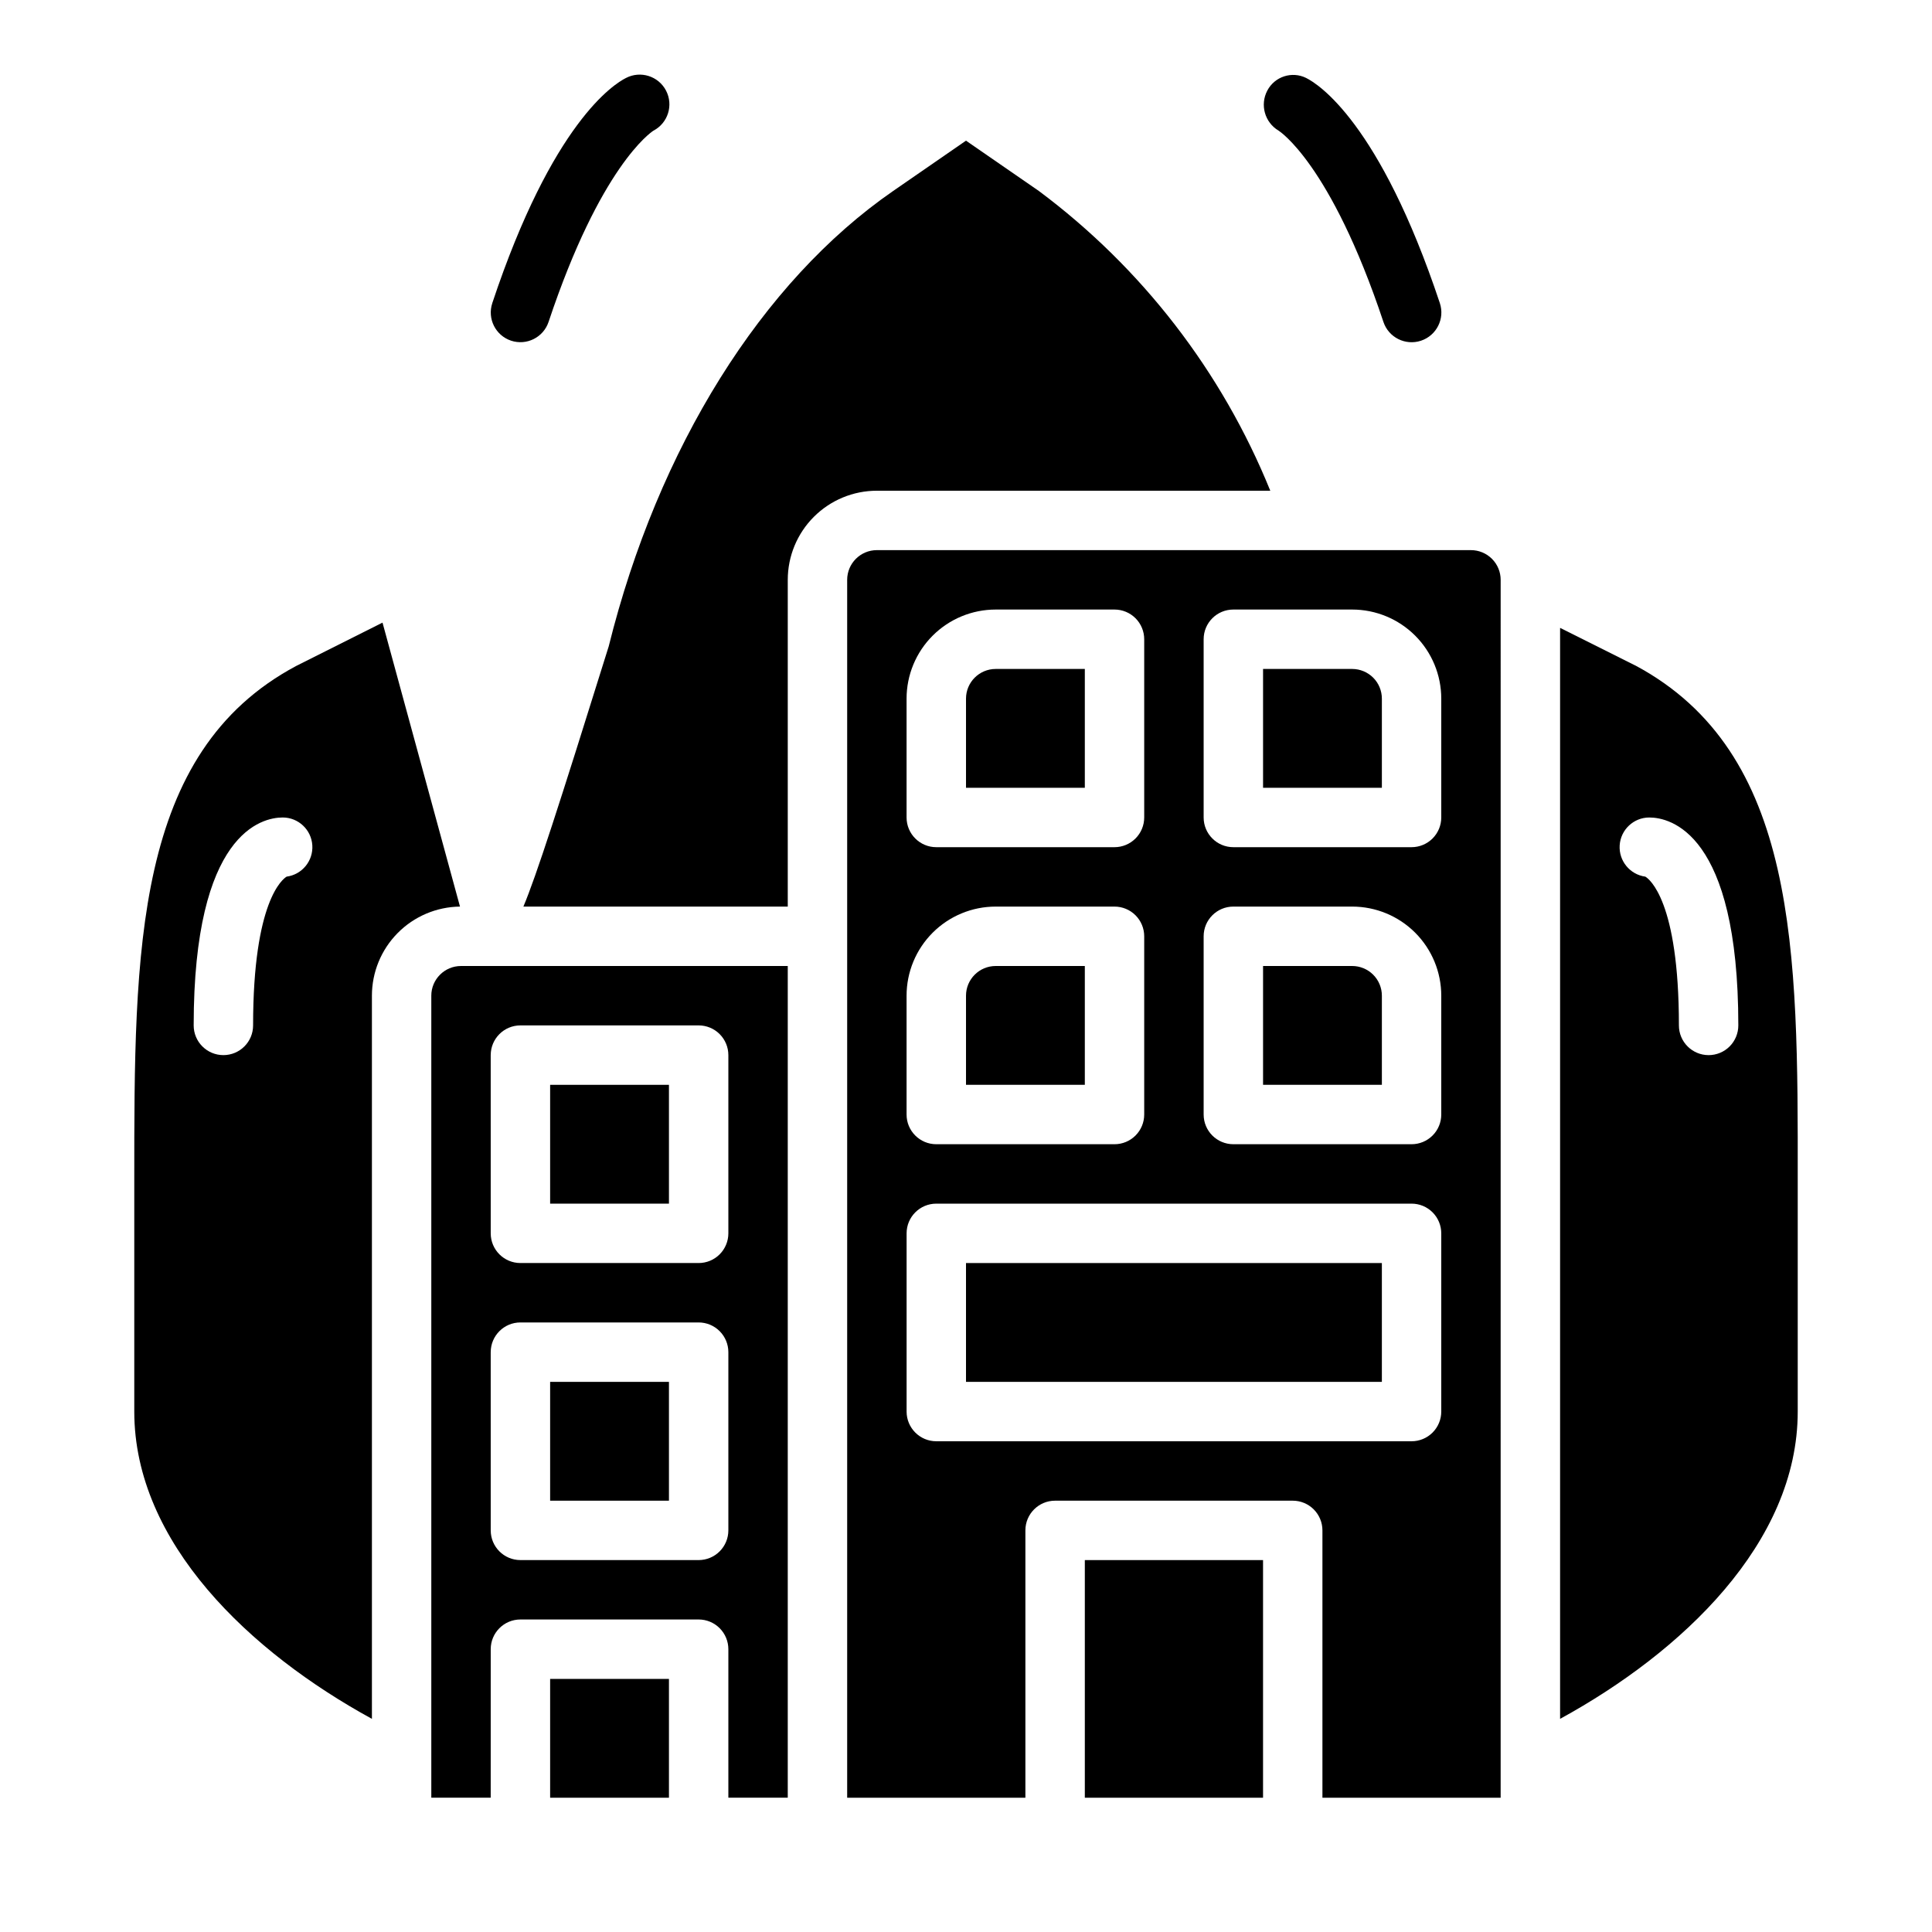 <?xml version="1.0" encoding="UTF-8"?>
<!-- Uploaded to: SVG Repo, www.svgrepo.com, Generator: SVG Repo Mixer Tools -->
<svg fill="#000000" width="800px" height="800px" version="1.1" viewBox="144 144 512 512" xmlns="http://www.w3.org/2000/svg">
 <g>
  <path d="m258.3 407.87v212.54h15.742l0.004-39.359c0-4.348 3.523-7.871 7.871-7.871h47.23c2.09 0 4.094 0.828 5.566 2.305 1.477 1.477 2.309 3.481 2.309 5.566v39.359h15.742v-220.41h-86.59c-4.348 0-7.875 3.523-7.875 7.871zm15.742 15.742h0.004c0-4.348 3.523-7.871 7.871-7.871h47.23c2.09 0 4.094 0.828 5.566 2.305 1.477 1.477 2.309 3.481 2.309 5.566v47.234c0 2.086-0.832 4.09-2.309 5.566-1.473 1.477-3.477 2.305-5.566 2.305h-47.23c-4.348 0-7.871-3.523-7.871-7.871zm0 78.719 0.004 0.004c0-4.348 3.523-7.875 7.871-7.875h47.23c2.09 0 4.094 0.832 5.566 2.309 1.477 1.477 2.309 3.477 2.309 5.566v47.23c0 2.09-0.832 4.09-2.309 5.566-1.473 1.477-3.477 2.305-5.566 2.305h-47.23c-4.348 0-7.871-3.523-7.871-7.871z"/>
  <path d="m431.49 557.44h47.23v62.977h-47.23z"/>
  <path d="m480.64 274.05c-12.805-31.59-34.02-59.066-61.34-79.445l-19.301-13.328-19.297 13.328c-34.824 24.051-62.309 68.047-75.391 120.7-13.324 42.688-19.199 60.84-22.605 68.949h70.059v-86.59c0-6.266 2.488-12.273 6.918-16.699 4.43-4.43 10.434-6.918 16.699-6.918z"/>
  <path d="m431.49 400h-23.617c-4.348 0-7.871 3.523-7.871 7.871v23.617h31.488z"/>
  <path d="m245.37 309-22.898 11.496c-42.957 22.938-42.887 75.328-42.887 135.98v61.605c0 34.848 30.773 63.828 62.977 81.43v-191.64c0-6.215 2.449-12.184 6.82-16.602 4.367-4.422 10.305-6.941 16.52-7.016zm-25.402 67.316c-1.023 0.605-8.895 6.414-8.895 39.43 0 4.348-3.523 7.871-7.871 7.871-4.348 0-7.875-3.523-7.875-7.871 0-51.168 18.105-55.105 23.617-55.105 4.137 0.016 7.555 3.234 7.824 7.359 0.27 4.129-2.699 7.762-6.801 8.316z"/>
  <path d="m289.79 510.21h31.488v31.488h-31.488z"/>
  <path d="m289.79 588.93h31.488v31.488h-31.488z"/>
  <path d="m289.79 431.49h31.488v31.488h-31.488z"/>
  <path d="m431.49 321.28h-23.617c-4.348 0-7.871 3.523-7.871 7.871v23.617h31.488z"/>
  <path d="m502.34 400h-23.617v31.488h31.488v-23.617c0-2.09-0.828-4.09-2.305-5.566-1.477-1.477-3.481-2.305-5.566-2.305z"/>
  <path d="m502.34 321.28h-23.617v31.488h31.488v-23.617c0-2.086-0.828-4.09-2.305-5.566-1.477-1.473-3.481-2.305-5.566-2.305z"/>
  <path d="m577.35 320.35-19.91-9.957v289.12c32.203-17.609 62.977-46.578 62.977-81.438v-61.574c0.055-60.668 0.086-113.07-43.066-136.16zm19.453 103.27c-4.348 0-7.875-3.523-7.875-7.871 0-33.016-7.871-38.824-8.895-39.43-4.098-0.555-7.07-4.188-6.801-8.316 0.27-4.125 3.688-7.344 7.824-7.359 5.512 0 23.617 3.938 23.617 55.105 0 2.09-0.832 4.09-2.305 5.566-1.477 1.477-3.481 2.305-5.566 2.305z"/>
  <path d="m533.82 289.79h-157.44c-4.348 0-7.871 3.527-7.871 7.875v322.75h47.23v-70.848c0-4.348 3.523-7.871 7.871-7.871h62.977c2.09 0 4.09 0.828 5.566 2.305s2.305 3.481 2.305 5.566v70.848h47.23l0.004-322.75c0-2.09-0.828-4.094-2.305-5.566-1.477-1.477-3.481-2.309-5.566-2.309zm-149.57 39.359c0-6.262 2.488-12.27 6.918-16.695 4.43-4.43 10.434-6.918 16.699-6.918h31.488c2.086 0 4.09 0.828 5.566 2.305 1.477 1.477 2.305 3.481 2.305 5.566v47.23c0 2.09-0.828 4.09-2.305 5.566-1.477 1.477-3.481 2.309-5.566 2.309h-47.234c-4.348 0-7.871-3.527-7.871-7.875zm0 78.719v0.004c0-6.266 2.488-12.27 6.918-16.699s10.434-6.918 16.699-6.918h31.488c2.086 0 4.09 0.828 5.566 2.305 1.477 1.477 2.305 3.481 2.305 5.566v47.234c0 2.086-0.828 4.09-2.305 5.566-1.477 1.477-3.481 2.305-5.566 2.305h-47.234c-4.348 0-7.871-3.523-7.871-7.871zm141.7 110.21c0 2.09-0.828 4.09-2.305 5.566-1.477 1.477-3.477 2.305-5.566 2.305h-125.95c-4.348 0-7.871-3.523-7.871-7.871v-47.23c0-4.348 3.523-7.871 7.871-7.871h125.95c2.09 0 4.09 0.828 5.566 2.305 1.477 1.477 2.305 3.477 2.305 5.566zm0-78.719c0 2.086-0.828 4.09-2.305 5.566-1.477 1.477-3.477 2.305-5.566 2.305h-47.23c-4.348 0-7.871-3.523-7.871-7.871v-47.234c0-4.348 3.523-7.871 7.871-7.871h31.488c6.262 0 12.27 2.488 16.699 6.918 4.426 4.43 6.914 10.434 6.914 16.699zm0-78.719v-0.004c0 2.09-0.828 4.09-2.305 5.566-1.477 1.477-3.477 2.309-5.566 2.309h-47.23c-4.348 0-7.871-3.527-7.871-7.875v-47.23c0-4.348 3.523-7.871 7.871-7.871h31.488c6.262 0 12.27 2.488 16.699 6.918 4.426 4.426 6.914 10.434 6.914 16.695z"/>
  <path d="m400 478.72h110.21v31.488h-110.21z"/>
  <path d="m279.43 234.28c4.121 1.371 8.574-0.855 9.949-4.977 13.746-41.219 27.102-50.23 27.781-50.672 3.856-2.008 5.356-6.762 3.348-10.617-2.008-3.859-6.766-5.356-10.621-3.348-3.148 1.574-19.477 11.762-35.426 59.66l0.004 0.004c-1.371 4.117 0.848 8.57 4.965 9.949z"/>
  <path d="m482.82 178.61c0.125 0.086 13.762 8.598 27.797 50.688 1.371 4.133 5.836 6.367 9.965 4.992 4.129-1.375 6.363-5.836 4.992-9.965-15.957-47.902-32.273-58.094-35.426-59.66v-0.004c-3.769-1.867-8.34-0.387-10.297 3.34-1.992 3.762-0.688 8.426 2.969 10.609z"/>
 </g>
</svg>